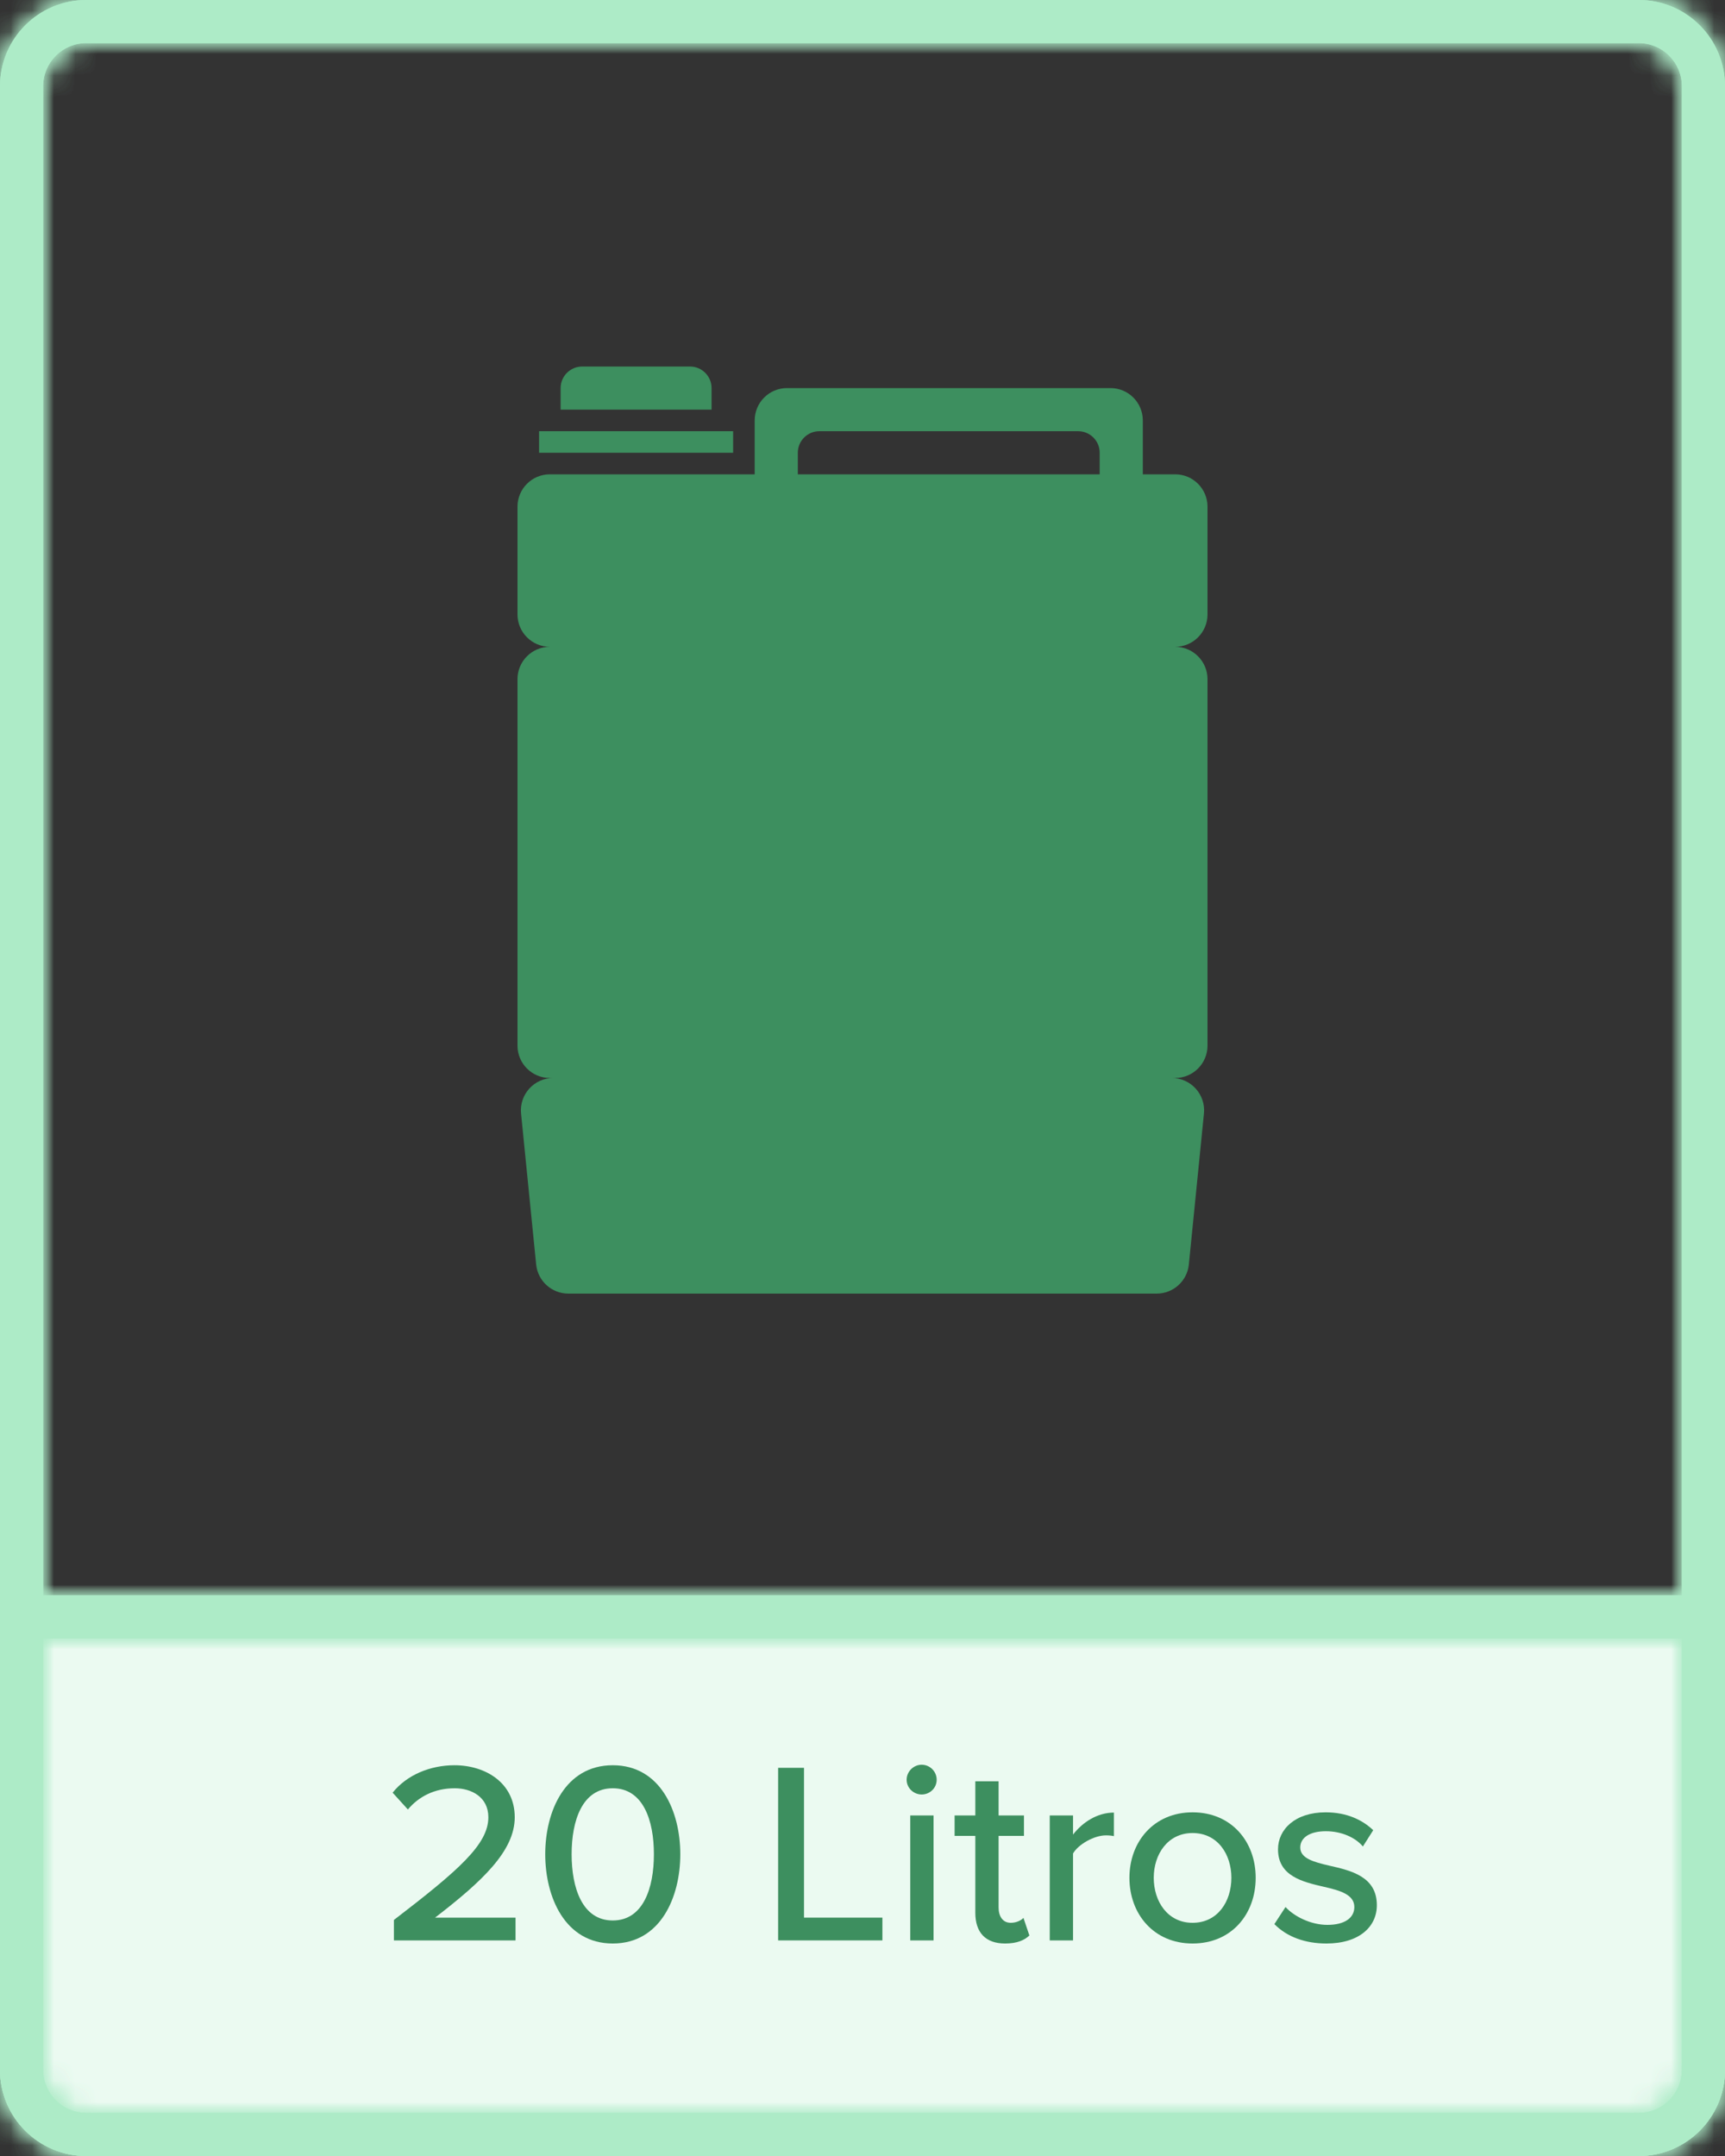 <svg width="80" height="100" viewBox="0 0 80 100" fill="none" xmlns="http://www.w3.org/2000/svg">
<rect x="0" y="0" width="80" height="100" fill="#333333" stroke="none"/>
<path d="M0 74H80V96C80 98.209 78.209 100 76 100H4C1.791 100 0 98.209 0 96V74Z" fill="#EBFAF1"/>
<mask id="path-2-inside-1" fill="white">
<path fill-rule="evenodd" clip-rule="evenodd" d="M78 76H2V96C2 97.105 2.895 98 4 98H76C77.105 98 78 97.105 78 96V76ZM78 74H2V4C2 2.895 2.895 2 4 2H76C77.105 2 78 2.895 78 4V74ZM80 4C80 1.791 78.209 0 76 0H4C1.791 0 0 1.791 0 4V96C0 98.209 1.791 100 4 100H76C78.209 100 80 98.209 80 96V4Z"/>
</mask>
<path fill-rule="evenodd" clip-rule="evenodd" d="M78 76H2V96C2 97.105 2.895 98 4 98H76C77.105 98 78 97.105 78 96V76ZM78 74H2V4C2 2.895 2.895 2 4 2H76C77.105 2 78 2.895 78 4V74ZM80 4C80 1.791 78.209 0 76 0H4C1.791 0 0 1.791 0 4V96C0 98.209 1.791 100 4 100H76C78.209 100 80 98.209 80 96V4Z" fill="#ADEBC7"/>
<path d="M2 76V74H0V76H2ZM78 76H80V74H78V76ZM78 74V76H80V74H78ZM2 74H0V76H2V74ZM2 78H78V74H2V78ZM4 96V76H0V96H4ZM4 96H4H0C0 98.209 1.791 100 4 100V96ZM76 96H4V100H76V96ZM76 96V100C78.209 100 80 98.209 80 96H76ZM76 76V96H80V76H76ZM78 72H2V76H78V72ZM4 74V4H0V74H4ZM4 4V4V0C1.791 0 0 1.791 0 4H4ZM4 4H76V0H4V4ZM76 4H80C80 1.791 78.209 0 76 0V4ZM76 4V74H80V4H76ZM76 2C77.105 2 78 2.895 78 4H82C82 0.686 79.314 -2 76 -2V2ZM4 2H76V-2H4V2ZM2 4C2 2.895 2.895 2 4 2V-2C0.686 -2 -2 0.686 -2 4H2ZM4 98C2.895 98 2 97.105 2 96H-2C-2 99.314 0.686 102 4 102V98ZM76 98H4V102H76V98ZM78 96C78 97.105 77.105 98 76 98V102C79.314 102 82 99.314 82 96H78ZM78 4V96H82V4H78ZM2 96V4H-2V96H2Z" fill="#ADEBC7" mask="url(#path-2-inside-1)"/>
<mask id="path-4-inside-2" fill="white">
<path fill-rule="evenodd" clip-rule="evenodd" d="M4 100C1.791 100 0 98.209 0 96V4C0 1.791 1.791 0 4 0H76C78.209 0 80 1.791 80 4V96C80 98.209 78.209 100 76 100H4ZM78 4C78 2.895 77.105 2 76 2H4C2.895 2 2 2.895 2 4V74H78V4ZM2 96C2 97.105 2.895 98 4 98H76C77.105 98 78 97.105 78 96V76H2V96Z"/>
</mask>
<path fill-rule="evenodd" clip-rule="evenodd" d="M4 100C1.791 100 0 98.209 0 96V4C0 1.791 1.791 0 4 0H76C78.209 0 80 1.791 80 4V96C80 98.209 78.209 100 76 100H4ZM78 4C78 2.895 77.105 2 76 2H4C2.895 2 2 2.895 2 4V74H78V4ZM2 96C2 97.105 2.895 98 4 98H76C77.105 98 78 97.105 78 96V76H2V96Z" fill="#ADEBC7"/>
<path d="M2 74H0V76H2V74ZM78 74V76H80V74H78ZM78 76H80V74H78V76ZM2 76V74H0V76H2ZM-2 96C-2 99.314 0.686 102 4 102V98C2.895 98 2 97.105 2 96H-2ZM4 -2C0.686 -2 -2 0.686 -2 4H2C2 2.895 2.895 2 4 2V-2ZM76 -2H4V2H76V-2ZM82 4C82 0.686 79.314 -2 76 -2V2C77.105 2 78 2.895 78 4H82ZM76 102C79.314 102 82 99.314 82 96H78C78 97.105 77.105 98 76 98V102ZM4 102H76V98H4V102ZM76 4H80C80 1.791 78.209 0 76 0V4ZM4 4H76V0H4V4ZM4 4V4V0C1.791 0 0 1.791 0 4H4ZM4 96H4H0C0 98.209 1.791 100 4 100V96ZM4 100H76V96H4V100ZM76 96V100C78.209 100 80 98.209 80 96H76ZM-2 4V96H2V4H-2ZM82 96V4H78V96H82ZM4 74V4H0V74H4ZM78 72H2V76H78V72ZM76 4V74H80V4H76ZM80 96V76H76V96H80ZM78 74H2V78H78V74ZM0 76V96H4V76H0Z" fill="#ADEBC7" mask="url(#path-4-inside-2)"/>
<path d="M18.268 90H23.909V88.944H20.177C22.372 87.252 23.872 85.848 23.872 84.288C23.872 82.692 22.517 81.876 21.076 81.876C19.96 81.876 18.869 82.32 18.209 83.148L18.916 83.928C19.409 83.34 20.14 82.944 21.088 82.944C21.869 82.944 22.648 83.352 22.648 84.288C22.648 85.548 21.268 86.748 18.268 89.052V90Z" fill="#3D8F5F"/>
<path d="M25.286 86.004C25.286 87.984 26.198 90.144 28.418 90.144C30.638 90.144 31.55 87.984 31.55 86.004C31.55 84.024 30.638 81.876 28.418 81.876C26.198 81.876 25.286 84.024 25.286 86.004ZM30.326 86.004C30.326 87.564 29.834 89.076 28.418 89.076C27.002 89.076 26.51 87.564 26.51 86.004C26.51 84.444 27.002 82.944 28.418 82.944C29.834 82.944 30.326 84.444 30.326 86.004Z" fill="#3D8F5F"/>
<path d="M36.087 90H40.923V88.944H37.287V81.996H36.087V90Z" fill="#3D8F5F"/>
<path d="M42.743 83.232C43.127 83.232 43.44 82.932 43.44 82.548C43.44 82.164 43.127 81.852 42.743 81.852C42.371 81.852 42.047 82.164 42.047 82.548C42.047 82.932 42.371 83.232 42.743 83.232ZM42.215 90H43.295V84.204H42.215V90Z" fill="#3D8F5F"/>
<path d="M46.612 90.144C47.176 90.144 47.512 89.988 47.74 89.772L47.464 88.956C47.356 89.076 47.128 89.184 46.876 89.184C46.504 89.184 46.312 88.884 46.312 88.476V85.152H47.488V84.204H46.312V82.62H45.232V84.204H44.272V85.152H45.232V88.716C45.232 89.628 45.7 90.144 46.612 90.144Z" fill="#3D8F5F"/>
<path d="M48.684 90H49.764V85.968C50.016 85.536 50.748 85.128 51.288 85.128C51.432 85.128 51.552 85.14 51.66 85.164V84.072C50.892 84.072 50.208 84.516 49.764 85.092V84.204H48.684V90Z" fill="#3D8F5F"/>
<path d="M55.307 90.144C57.119 90.144 58.235 88.776 58.235 87.096C58.235 85.428 57.119 84.06 55.307 84.06C53.507 84.06 52.379 85.428 52.379 87.096C52.379 88.776 53.507 90.144 55.307 90.144ZM55.307 89.184C54.155 89.184 53.507 88.2 53.507 87.096C53.507 86.004 54.155 85.02 55.307 85.02C56.471 85.02 57.107 86.004 57.107 87.096C57.107 88.2 56.471 89.184 55.307 89.184Z" fill="#3D8F5F"/>
<path d="M59.102 89.244C59.69 89.844 60.542 90.144 61.514 90.144C63.038 90.144 63.854 89.364 63.854 88.368C63.854 87.036 62.654 86.76 61.646 86.532C60.926 86.364 60.302 86.196 60.302 85.692C60.302 85.224 60.758 84.936 61.49 84.936C62.222 84.936 62.87 85.236 63.206 85.644L63.686 84.888C63.194 84.42 62.474 84.06 61.478 84.06C60.062 84.06 59.27 84.852 59.27 85.776C59.27 87.024 60.422 87.288 61.406 87.516C62.15 87.684 62.81 87.876 62.81 88.452C62.81 88.944 62.378 89.28 61.562 89.28C60.782 89.28 60.014 88.884 59.618 88.452L59.102 89.244Z" fill="#3D8F5F"/>
<path fill-rule="evenodd" clip-rule="evenodd" d="M26 18C26 17.448 26.448 17 27 17H32C32.552 17 33 17.448 33 18V19H26V18ZM25 20H34V21H25V20ZM36.5 18C35.671 18 35 18.672 35 19.5V22H25.5C24.671 22 24 22.672 24 23.5V28.5C24 29.328 24.671 30 25.5 30C24.671 30 24 30.672 24 31.5V48.5C24 49.328 24.671 50 25.5 50H25.658C24.77 50 24.077 50.766 24.165 51.649L24.865 58.649C24.941 59.416 25.587 60 26.357 60H53.643C54.413 60 55.059 59.416 55.135 58.649L55.835 51.649C55.923 50.766 55.23 50 54.342 50H54.5C55.329 50 56 49.328 56 48.5V31.5C56 30.672 55.329 30 54.5 30C55.329 30 56 29.328 56 28.5V23.5C56 22.672 55.329 22 54.5 22H53V19.5C53 18.672 52.329 18 51.5 18H36.5ZM37 21C37 20.448 37.448 20 38 20H50C50.552 20 51 20.448 51 21V22H37V21Z" fill="#3D8F5F"/>
</svg>

